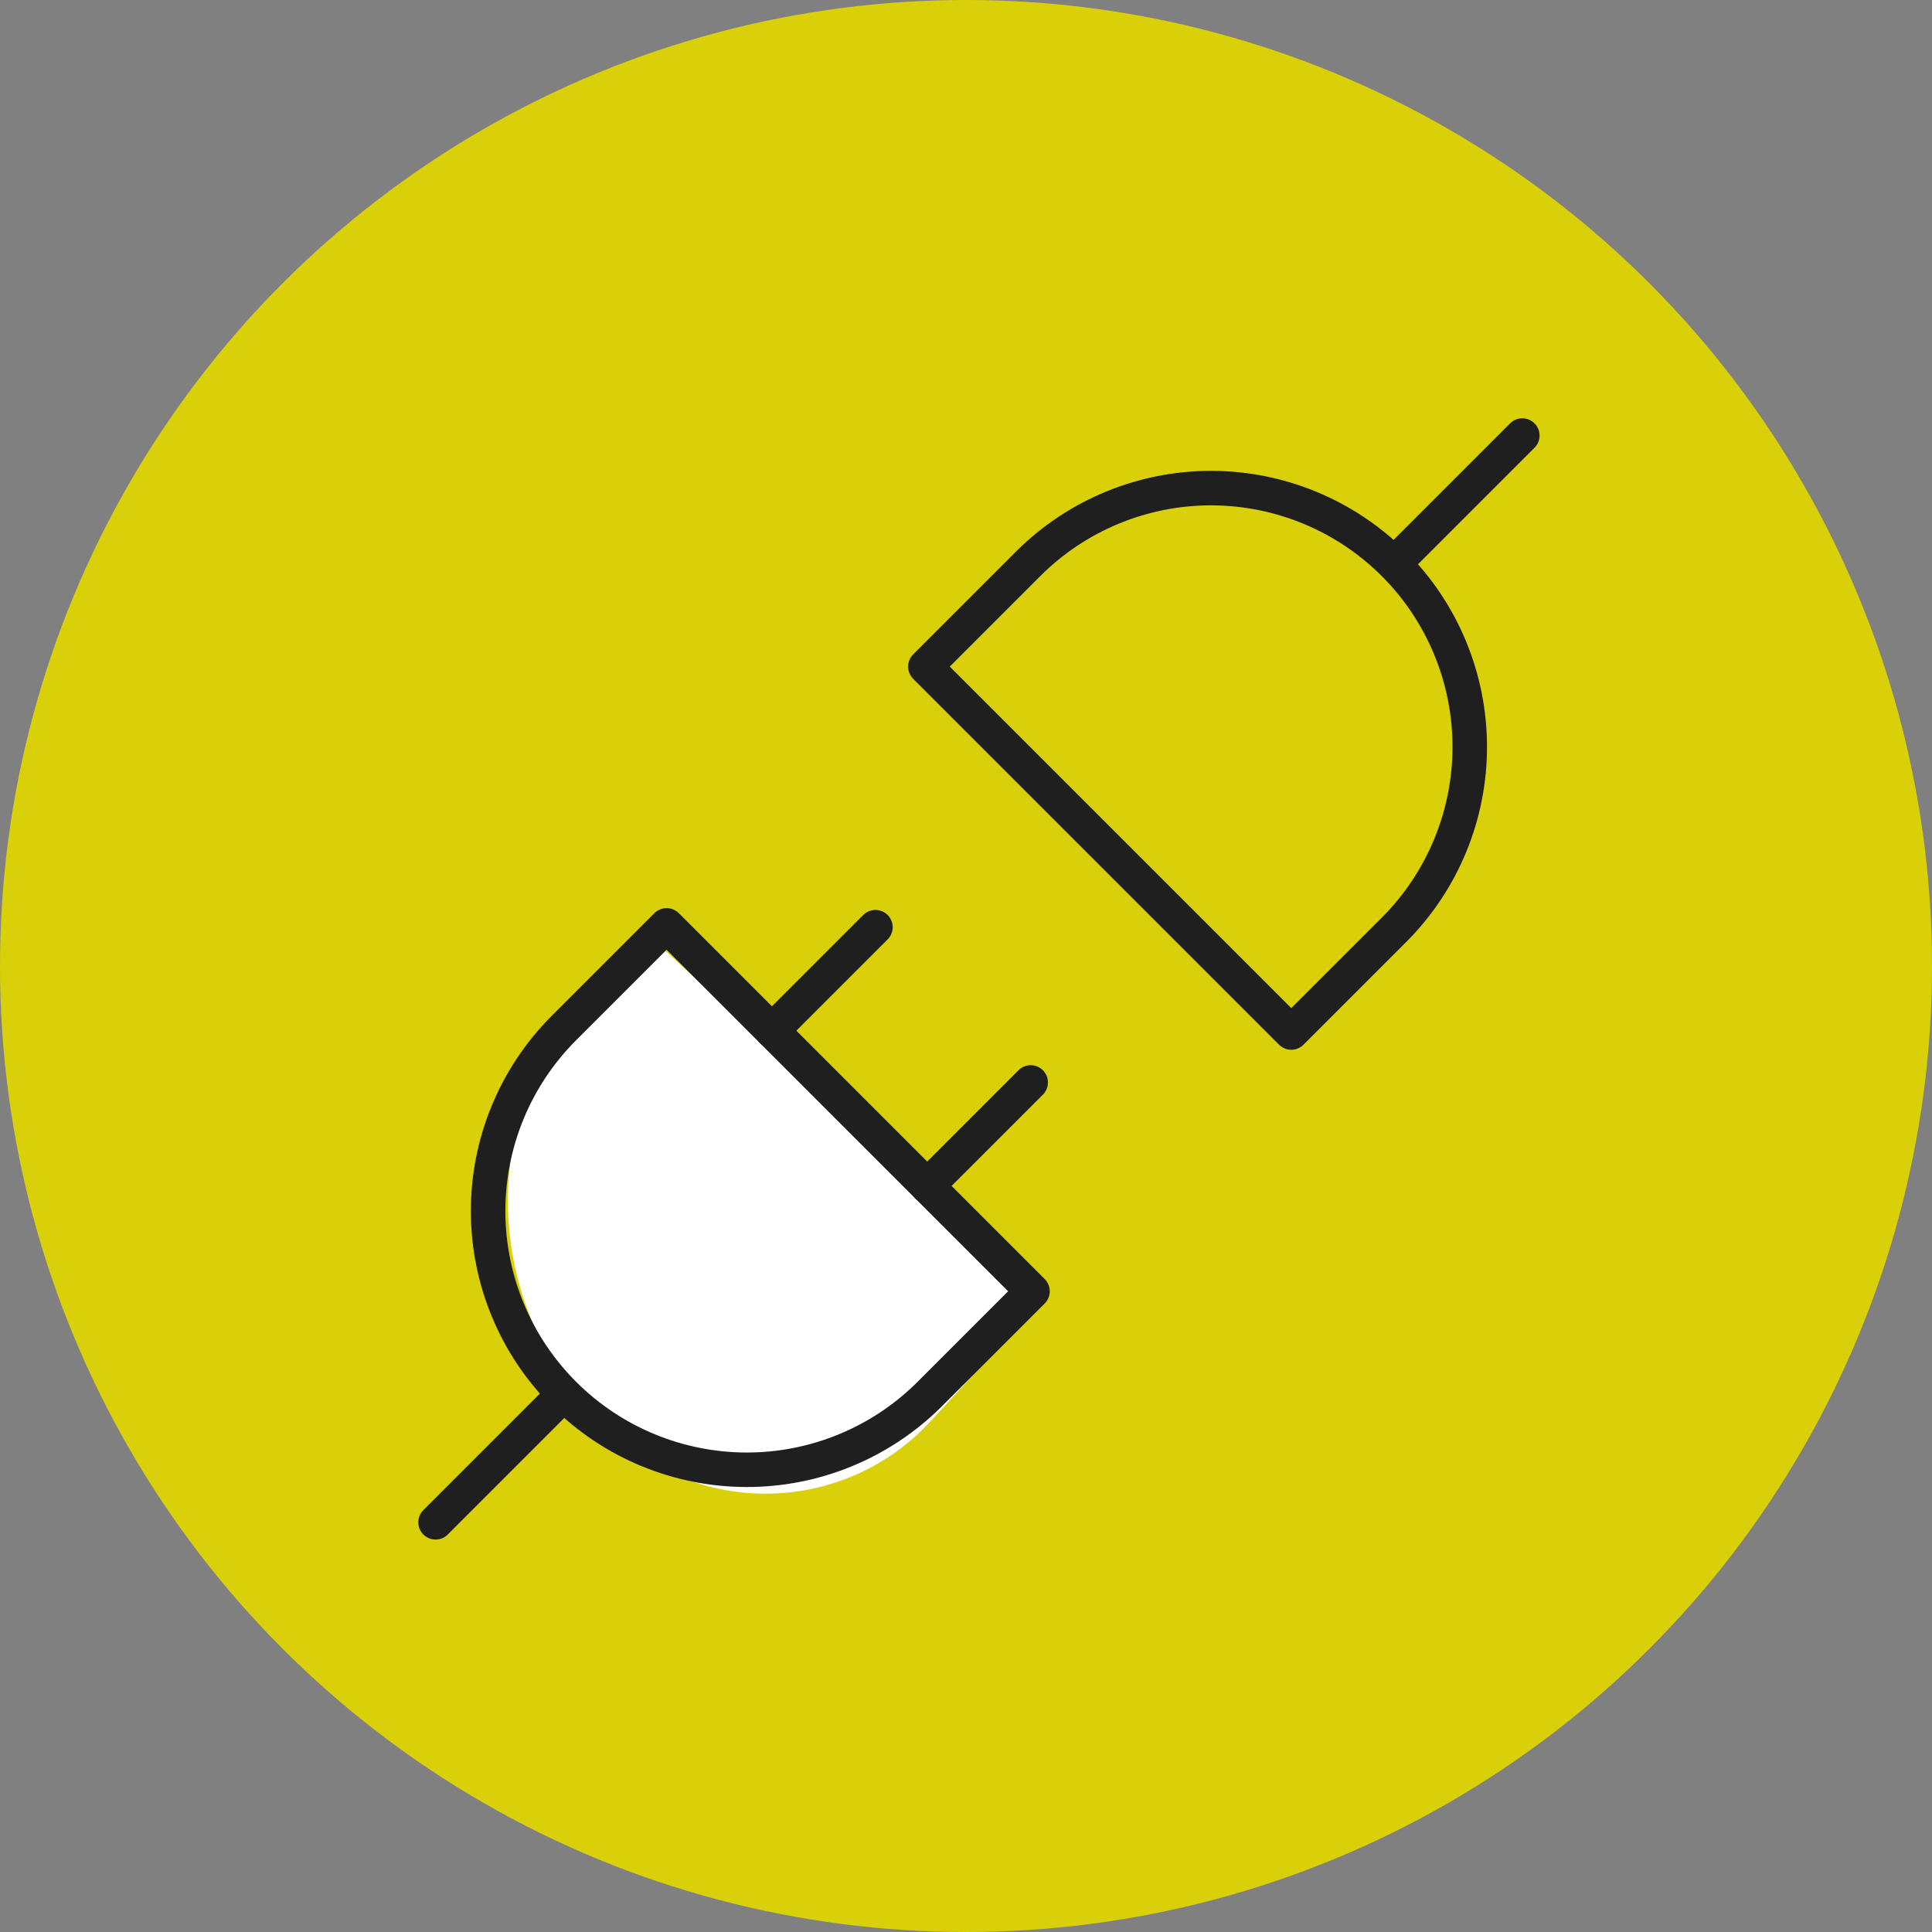 <svg width="56" height="56" viewBox="0 0 56 56" fill="none" xmlns="http://www.w3.org/2000/svg">
<rect x="0" y="0" width="56" height="56" fill="#808080" stroke="none"/>
<circle cx="28" cy="28" r="28" fill="#D9D00A"/>
<path d="M17.096 28.719C13.732 32.379 13.973 38.072 17.633 41.436L17.791 41.58C20.434 44.009 24.546 43.836 26.975 41.192L30.246 37.633L18.675 27L17.096 28.719Z" fill="white"/>
<path d="M12.625 44.125L16.322 40.428" stroke="#1F1F1F" stroke-linecap="round" stroke-linejoin="round"/>
<path d="M19.322 26.822L16.322 29.822C14.925 31.23 14.144 33.135 14.148 35.118C14.153 37.102 14.942 39.003 16.345 40.405C17.747 41.808 19.648 42.597 21.632 42.602C23.615 42.606 25.52 41.825 26.928 40.428L29.928 37.428L19.322 26.822Z" stroke="#1F1F1F" stroke-linecap="round" stroke-linejoin="round"/>
<path d="M44.125 12.625L40.428 16.322" stroke="#1F1F1F" stroke-linecap="round" stroke-linejoin="round"/>
<path d="M37.428 29.928L40.428 26.928C41.825 25.52 42.606 23.615 42.602 21.632C42.597 19.648 41.808 17.747 40.405 16.345C39.003 14.943 37.102 14.153 35.118 14.148C33.135 14.144 31.23 14.925 29.822 16.322L26.822 19.322L37.428 29.928Z" stroke="#1F1F1F" stroke-linecap="round" stroke-linejoin="round"/>
<path d="M25.375 26.875L22.375 29.875" stroke="#1F1F1F" stroke-linecap="round" stroke-linejoin="round"/>
<path d="M29.875 31.375L26.875 34.375" stroke="#1F1F1F" stroke-linecap="round" stroke-linejoin="round"/>
</svg>
